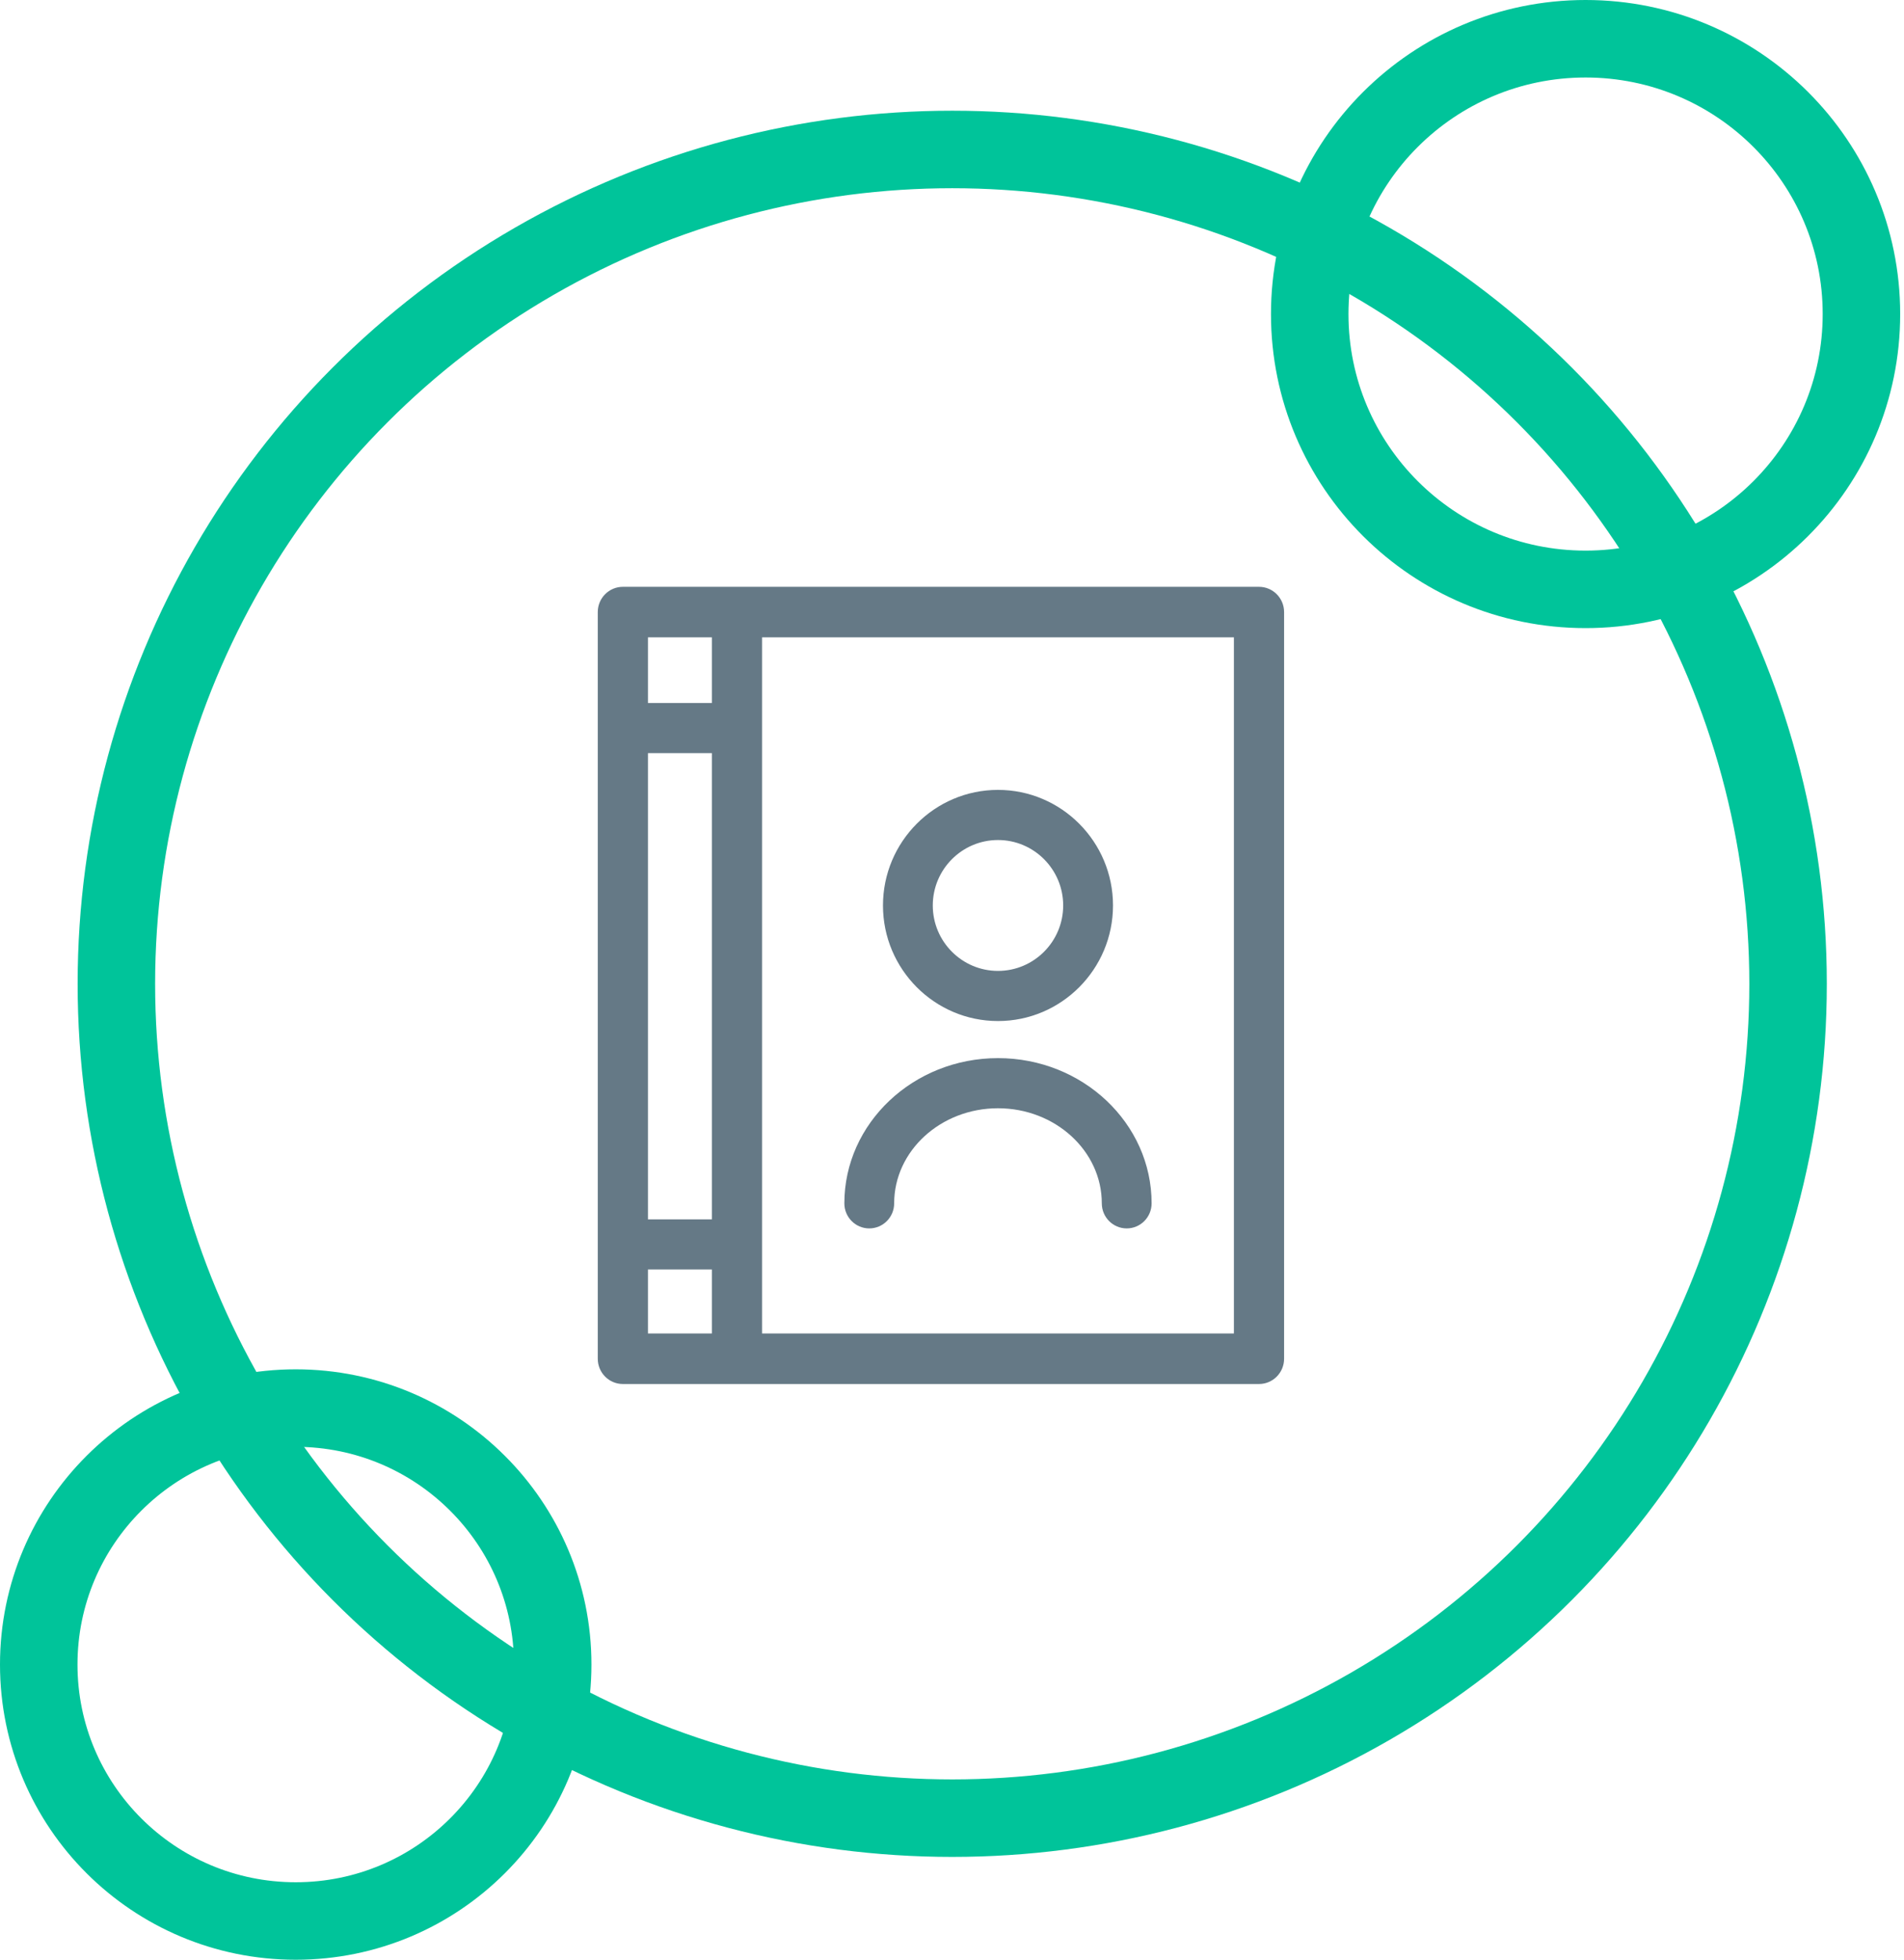 <?xml version="1.0" encoding="UTF-8"?>
<svg width="172px" height="177px" viewBox="0 0 172 177" version="1.1" xmlns="http://www.w3.org/2000/svg" xmlns:xlink="http://www.w3.org/1999/xlink">
    <title>Icon/Venn/Author</title>
    <g id="Icon/Venn/Author" stroke="none" stroke-width="1" fill="none" fill-rule="evenodd">
        <g id="Group-51">
            <g id="Icon/3Venns" stroke="#00C49A" stroke-width="7">
                <ellipse id="Oval" cx="86.02" cy="88.856" rx="75.507" ry="75.356"></ellipse>
                <ellipse id="Oval-Copy" cx="26.714" cy="150.337" rx="23.214" ry="23.163"></ellipse>
                <ellipse id="Oval-Copy-2" cx="143.235" cy="28.365" rx="24.92" ry="24.865"></ellipse>
            </g>
            <g id="Icon/Publication-Model" transform="translate(54, 53)" fill="#657986">
                <path d="M24.525,57.947 C25.767,57.947 26.775,56.934 26.775,55.683 C26.775,50.948 30.982,47.095 36.154,47.095 C41.326,47.095 45.533,50.948 45.533,55.683 C45.533,56.934 46.541,57.947 47.783,57.947 C49.025,57.947 50.032,56.934 50.032,55.683 C50.032,48.451 43.807,42.567 36.154,42.567 C28.502,42.567 22.276,48.451 22.276,55.683 C22.276,56.934 23.283,57.947 24.525,57.947 L24.525,57.947 Z M14.842,67.437 L57.466,67.437 L57.466,4.564 L14.842,4.564 L14.842,67.437 Z M4.534,10.494 L10.308,10.494 L10.308,4.564 L4.534,4.564 L4.534,10.494 Z M4.534,57.129 L10.308,57.129 L10.308,15.022 L4.534,15.022 L4.534,57.129 Z M4.534,67.437 L10.308,67.437 L10.308,61.656 L4.534,61.656 L4.534,67.437 Z M59.733,-7.10542736e-15 L12.575,-7.10542736e-15 L2.267,-7.10542736e-15 C1.015,-7.10542736e-15 0,1.022 0,2.282 L0,69.718 C0,70.978 1.015,72 2.267,72 L12.575,72 L59.733,72 C60.985,72 62,70.978 62,69.718 L62,2.282 C62,1.022 60.985,-7.10542736e-15 59.733,-7.10542736e-15 L59.733,-7.10542736e-15 Z M36.154,22.869 C39.402,22.869 42.044,25.52 42.044,28.78 C42.044,32.039 39.402,34.69 36.154,34.69 C32.906,34.69 30.264,32.039 30.264,28.78 C30.264,25.52 32.906,22.869 36.154,22.869 L36.154,22.869 Z M36.154,39.218 C41.883,39.218 46.544,34.535 46.544,28.78 C46.544,23.024 41.883,18.341 36.154,18.341 C30.425,18.341 25.765,23.024 25.765,28.78 C25.765,34.535 30.425,39.218 36.154,39.218 L36.154,39.218 Z" id="Fill-1"></path>
            </g>
        </g>
    </g>
</svg>